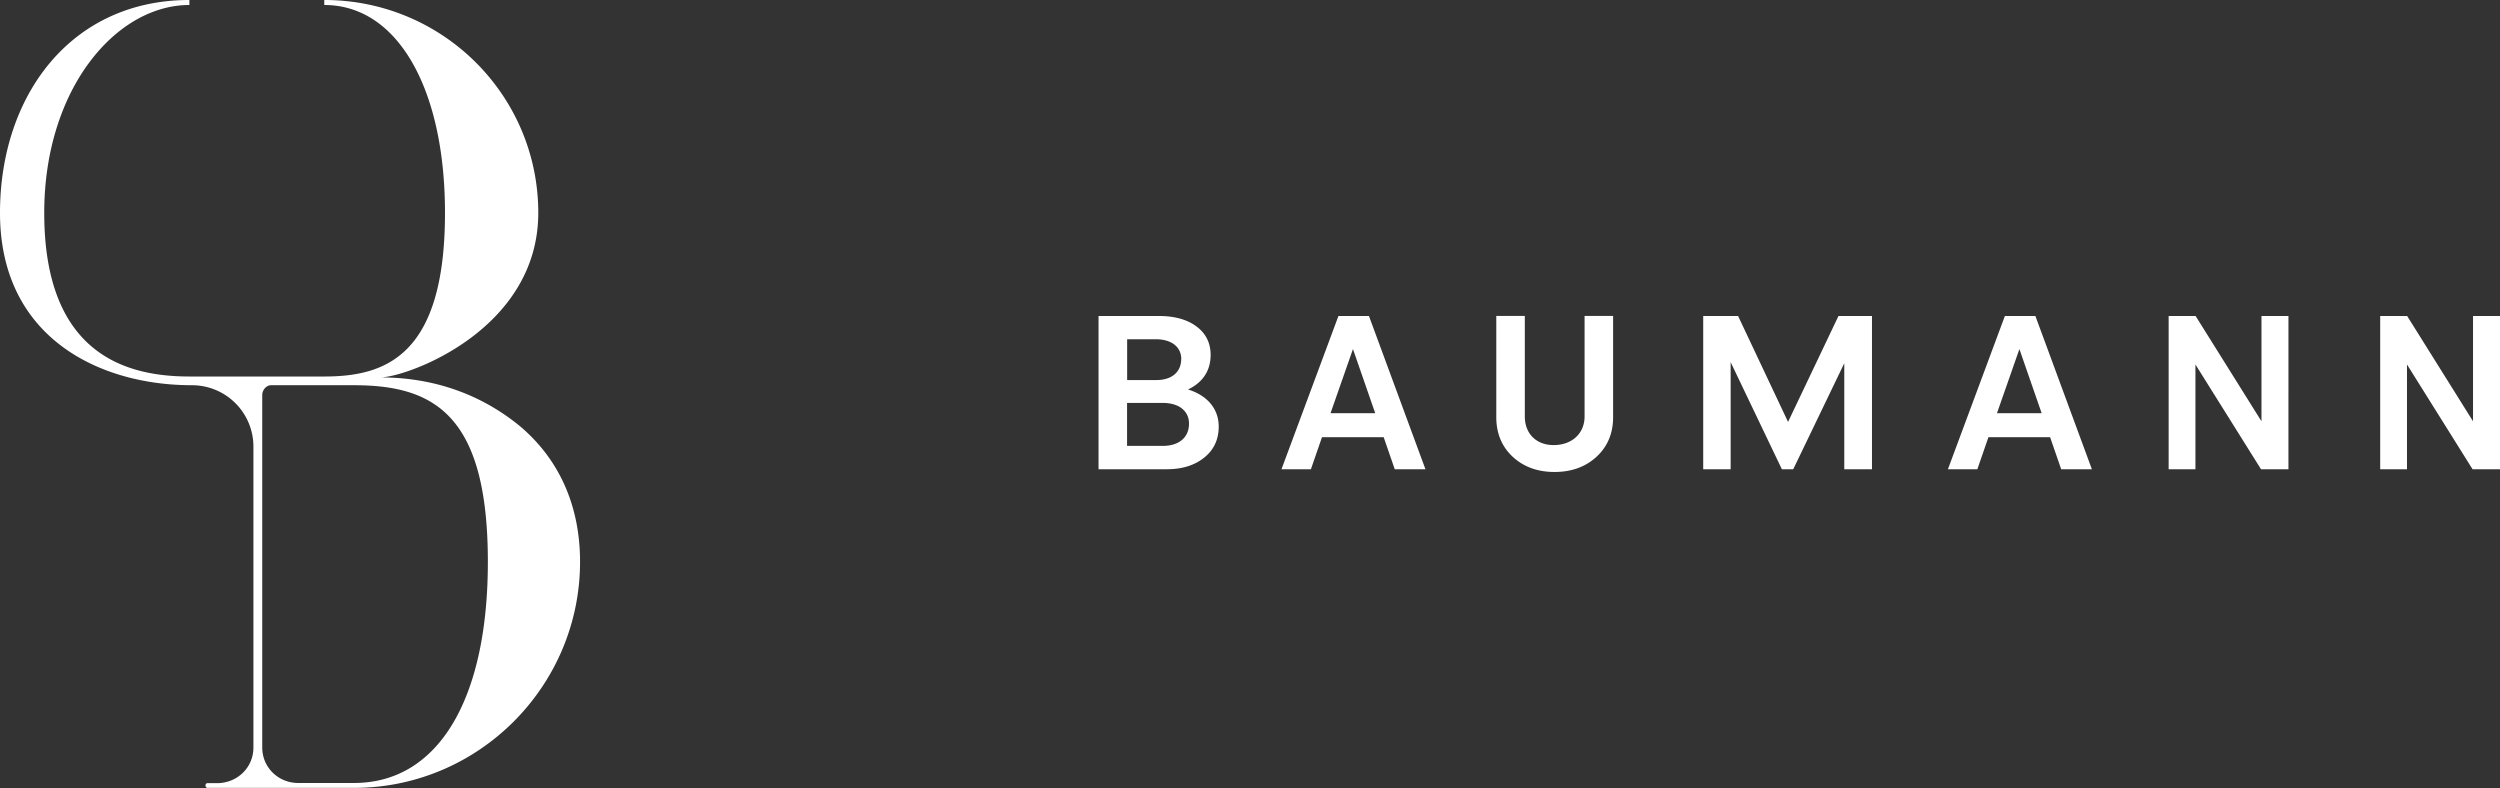 <svg xmlns="http://www.w3.org/2000/svg" data-name="Ebene 1" viewBox="0 0 275.23 86.75"><rect x="0" y="0" width="275.23" height="86.75" fill="#333333" stroke="none"/><path fill="#fff" d="m264.98 40.11 7.23 11.55h3.02V34.79h-2.97v11.59l-7.25-11.59h-2.97v16.87h2.95V40.11zm-23.29 0 7.23 11.55h3.02V34.79h-2.97v11.59l-7.25-11.59h-2.97v16.87h2.95V40.11zm-21.84 5.38 2.47-7.06 2.45 7.06h-4.92zm-5.38 6.17h3.22l1.22-3.53h6.79l1.22 3.53h3.38l-6.22-16.87h-3.36l-6.27 16.87zm-23.94-11.79 5.64 11.79h1.25l5.62-11.67v11.67h3.05V34.79h-3.69l-5.55 11.66-5.5-11.66h-3.84v16.87h3.02V39.87zm-16.08 5.98c0 1.85-1.37 3.15-3.41 3.15-1.9 0-3.17-1.25-3.17-3.15V34.78h-3.14v11.16c0 1.75.6 3.22 1.8 4.34 1.22 1.13 2.76 1.68 4.61 1.68s3.41-.55 4.63-1.68c1.22-1.13 1.82-2.59 1.82-4.34V34.78h-3.14v11.07zm-27.97-.36 2.47-7.06 2.45 7.06h-4.92zm-5.38 6.17h3.22l1.22-3.53h6.79l1.22 3.53h3.38l-6.22-16.87h-3.36l-6.27 16.87zm-10.2-5.02c0 1.54-1.13 2.45-2.88 2.45h-3.94v-4.73h3.94c1.75 0 2.88.87 2.88 2.28m-.86-7.11c0 1.44-1.06 2.31-2.71 2.31h-3.24v-4.49h3.17c1.7 0 2.79.84 2.79 2.19m-1.59 12.12c1.68 0 3.05-.43 4.1-1.27 1.08-.86 1.61-2.01 1.61-3.43 0-1.94-1.25-3.43-3.38-4.08 1.63-.77 2.49-2.09 2.49-3.8 0-1.32-.53-2.38-1.56-3.14-1.03-.77-2.42-1.15-4.13-1.15h-6.65v16.87h7.51zM38.97 86.2h-6.14c-2.17 0-3.96-1.69-3.96-3.91V43.47c.02-.59.49-1.06.96-1.06h9.14c8.82 0 14.74 3.26 14.74 19.45 0 15.1-5.44 24.34-14.74 24.34m18.36-39.21c-3.5-2.9-8.57-5.44-15.47-5.44 2.9 0 17.4-5.19 17.4-18.12S48.75 0 35.7 0v.55c8.09 0 13.29 9.24 13.29 22.89 0 15.83-6.64 18.01-13.29 18.01H20.85c-6.64 0-15.98-2.18-15.98-18.01C4.87 9.79 12.77.55 20.85.55V0C7.81 0 0 10.51 0 23.44c0 13.65 10.84 18.97 21.13 18.97a6.76 6.76 0 0 1 6.77 6.76v33.12c0 2.23-1.79 3.93-4.02 3.93h-1.07c-.1 0-.19.14-.19.24 0 .14.1.28.19.28h16.16c13.77 0 24.89-11.24 24.89-24.89 0-6.16-2.29-11.24-6.53-14.86"/></svg>